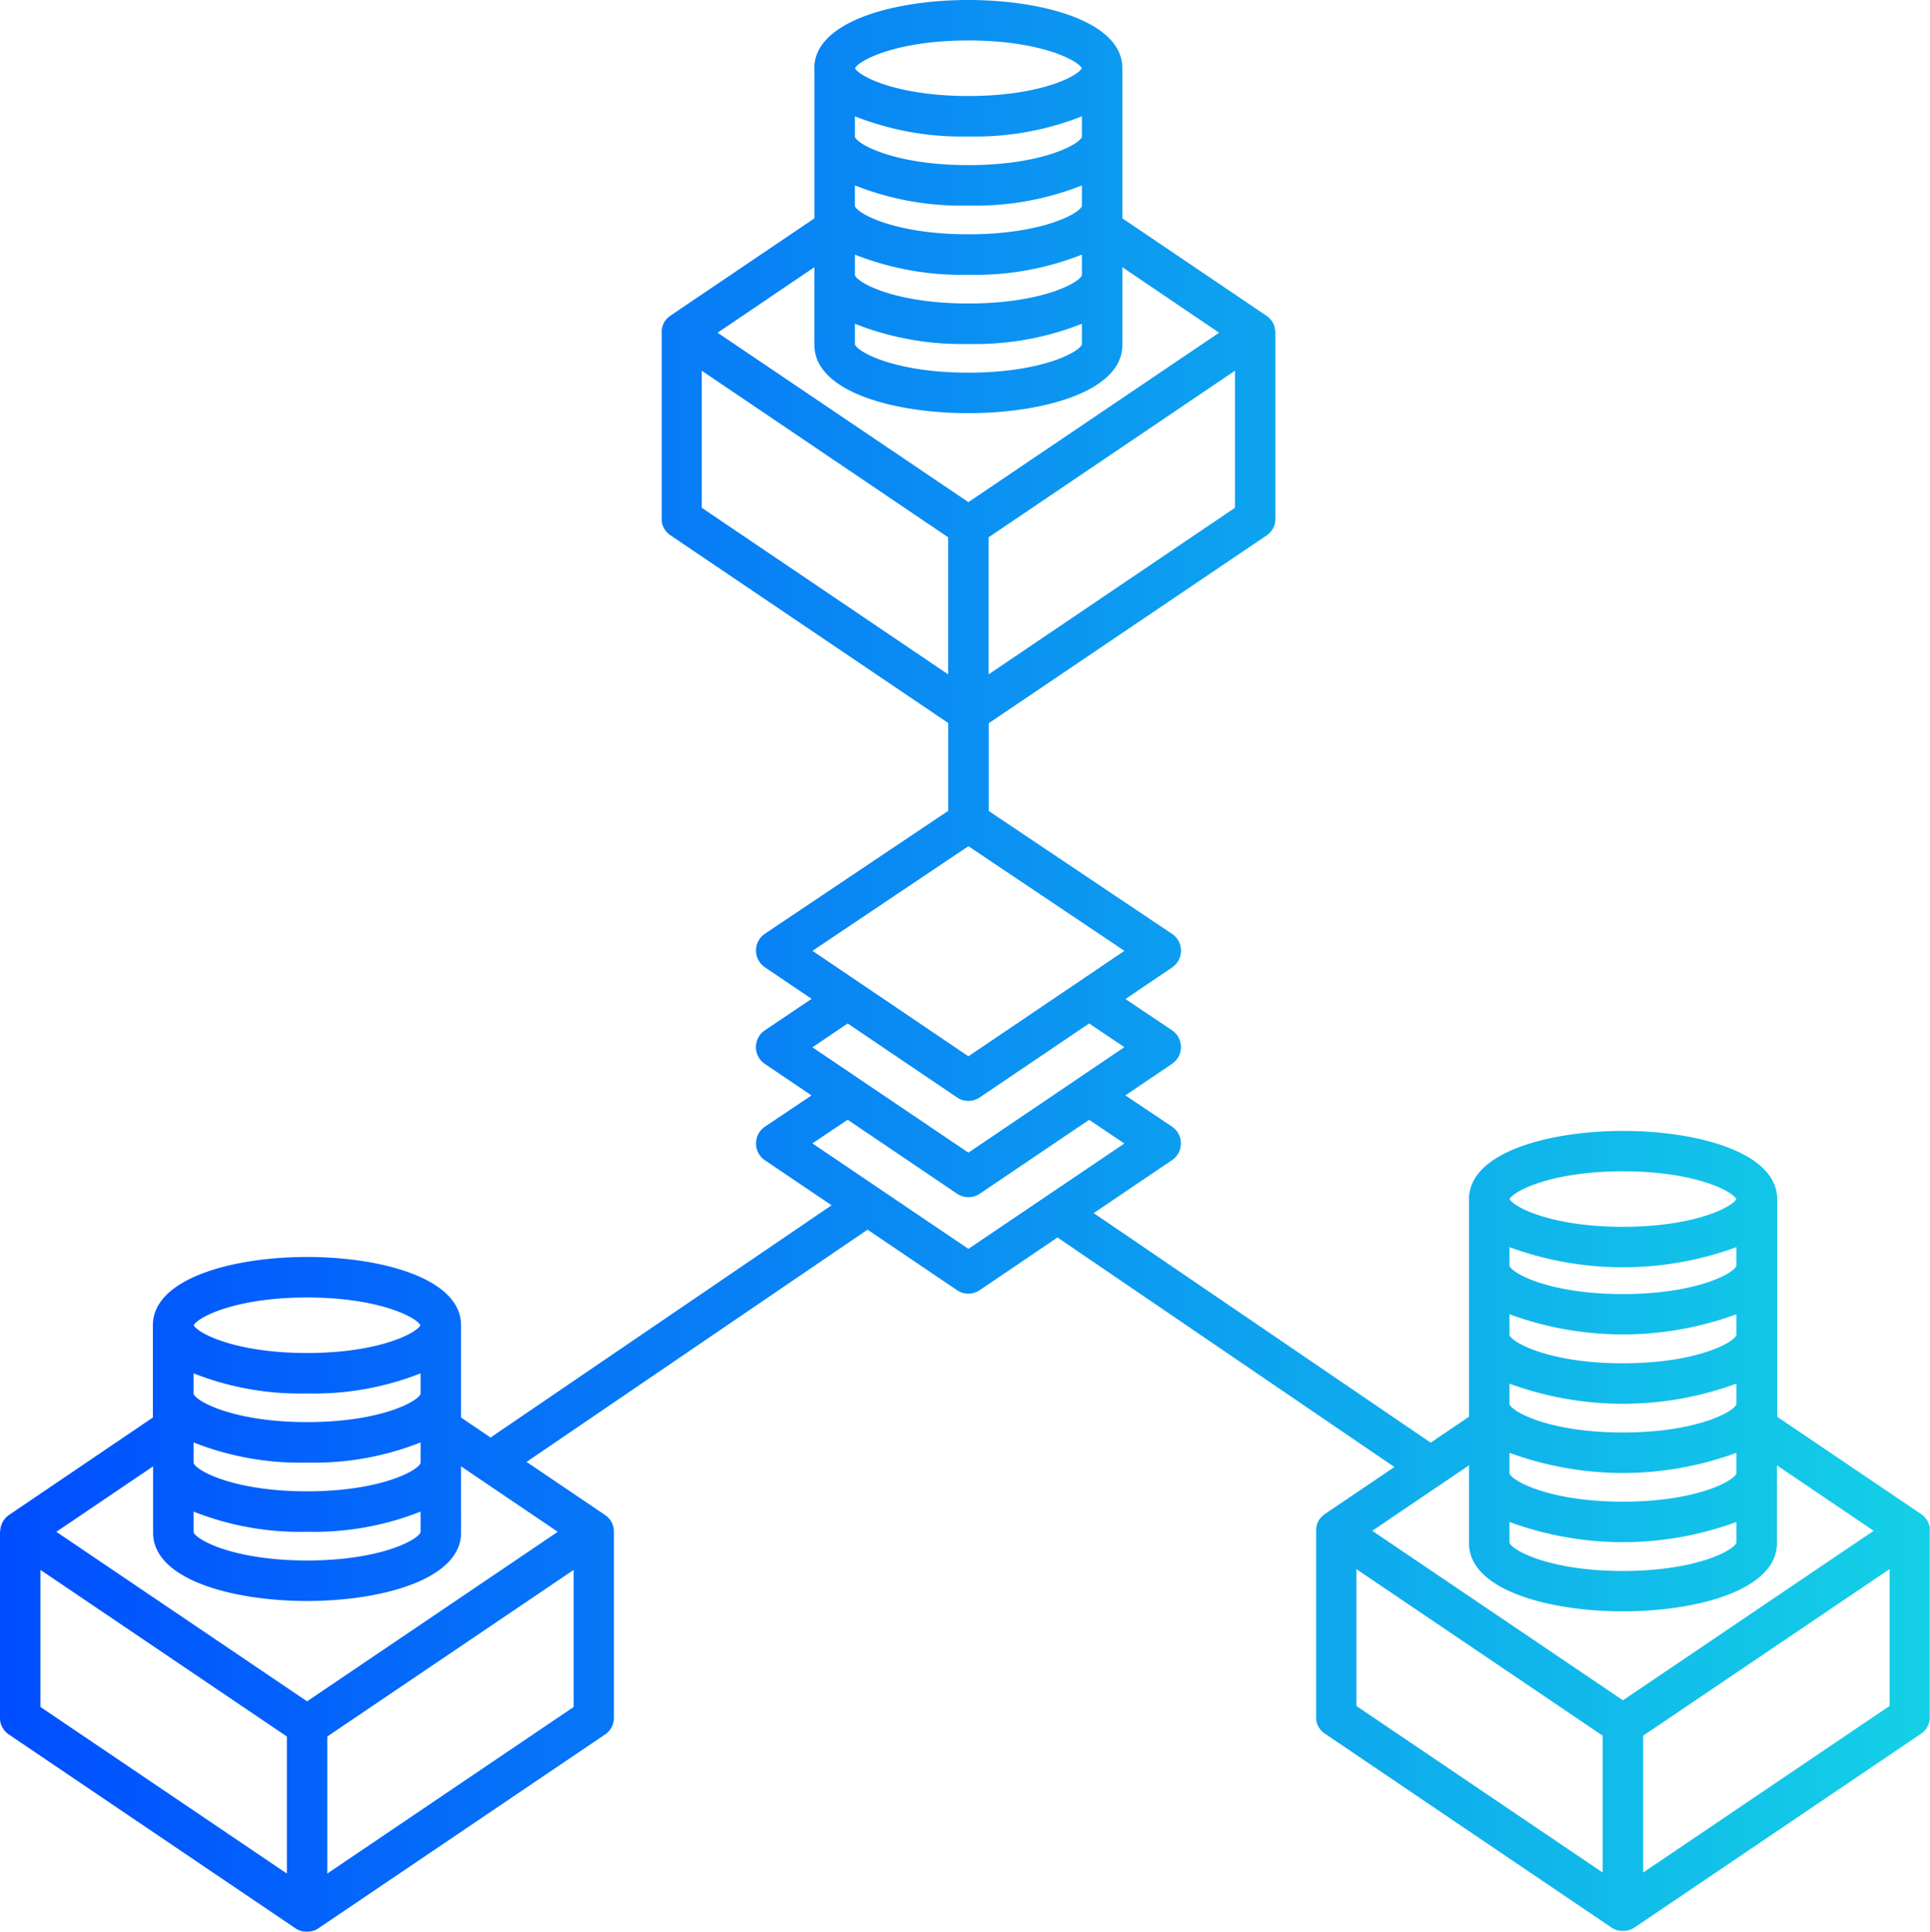 <svg id="Serv_DA_IntelligentDataHub_Customized_BlueGr" xmlns="http://www.w3.org/2000/svg" xmlns:xlink="http://www.w3.org/1999/xlink" width="71.946" height="72" viewBox="0 0 71.946 72">
  <defs>
    <linearGradient id="linear-gradient" y1="0.5" x2="1" y2="0.5" gradientUnits="objectBoundingBox">
      <stop offset="0" stop-color="#004eff"/>
      <stop offset="1" stop-color="#18e9e1"/>
    </linearGradient>
    <clipPath id="clip-path">
      <rect id="Rectangle_4764" data-name="Rectangle 4764" width="71.946" height="72" stroke="rgba(0,0,0,0)" stroke-width="1" fill="url(#linear-gradient)"/>
    </clipPath>
  </defs>
  <g id="Group_2496" data-name="Group 2496" clip-path="url(#clip-path)">
    <path id="Path_3075" data-name="Path 3075" d="M71.94,56.971l0-.023c0-.021-.008-.042-.012-.063l-.006-.024a.622.622,0,0,0-.02-.061l-.006-.02c-.011-.024-.021-.047-.033-.07l0-.007c-.013-.025-.028-.05-.043-.073l-.013-.016c-.013-.017-.025-.034-.039-.049a.2.2,0,0,0-.019-.022c-.013-.014-.027-.027-.041-.04a.128.128,0,0,0-.021-.019.81.81,0,0,0-.065-.051h0l-5.362-3.625-.012-.007v-8c0-.036,0-.073,0-.111,0-1.747-2.978-2.542-5.744-2.542s-5.743.8-5.743,2.542q0,.057,0,.111v8l-.011.007-1.419.958L40.771,45.211l2.917-1.972a.755.755,0,0,0,0-1.252l-1.737-1.164,1.739-1.175a.754.754,0,0,0,0-1.251l-1.737-1.164,1.739-1.176a.754.754,0,0,0,0-1.251l-6.833-4.58V26.953l10.36-7h0l0,0a.481.481,0,0,0,.056-.042c.012-.009.022-.019.033-.029l.021-.02c.012-.012.022-.024.034-.037l.015-.018a.451.451,0,0,0,.028-.037l.017-.022.02-.035.018-.029.014-.031.017-.036.01-.027.015-.043.007-.025a.435.435,0,0,1,.011-.046l0-.033c0-.013.005-.026.006-.039a.645.645,0,0,0,0-.076V12.4a.815.815,0,0,0-.005-.087l-.005-.023a.465.465,0,0,0-.012-.063l0-.024c-.006-.021-.012-.041-.019-.061l-.008-.02c-.01-.024-.02-.047-.031-.07l0-.007a.544.544,0,0,0-.044-.073l-.013-.016a.357.357,0,0,0-.038-.049l-.02-.022c-.013-.014-.027-.028-.041-.041l-.019-.018q-.033-.027-.066-.051h0L41.851,8.145l-.013-.008V2.654c0-.037,0-.074,0-.111C41.842.8,38.865,0,36.1,0s-5.744.8-5.744,2.543a1.032,1.032,0,0,0,.006.111V8.137l-.013.008L24.985,11.77h0a.811.811,0,0,0-.065.051l-.021.018c-.014.013-.028.027-.041.041l-.02.021c-.013.016-.025.033-.037.05l-.013.016a.673.673,0,0,0-.044.073l0,.007a.687.687,0,0,0-.03.069l-.009.021a.427.427,0,0,0-.018.061l-.006.024c-.006.021-.009.042-.013.063l0,.023a.617.617,0,0,0,0,.087v6.926c0,.025,0,.051,0,.076s0,.026,0,.039,0,.022.007.033a.237.237,0,0,0,.011.046c0,.008,0,.017.005.025s.011.029.016.043l.009.027.016.036.015.031a.229.229,0,0,0,.018.029l.021.035.015.022c.01.012.019.025.028.037s.012.012.017.018.022.025.032.037l.023.02.031.029c.019.015.037.029.056.042l0,0h0l10.36,7v3.273l-6.833,4.58a.755.755,0,0,0,0,1.251l1.74,1.176L28.512,38.4a.755.755,0,0,0,0,1.251l1.74,1.175-1.737,1.164a.756.756,0,0,0,0,1.252L31,44.919,18.361,53.525a.628.628,0,0,0-.069.053l-1.093-.74-.012-.007V49.5c0-.037,0-.074,0-.111,0-1.747-2.976-2.543-5.743-2.543s-5.744.8-5.744,2.543c0,.037,0,.074,0,.11v3.33l-.011.007L.334,56.463h0a.811.811,0,0,0-.065.051l-.022.019-.04.04a.2.2,0,0,0-.019.022.6.6,0,0,0-.039.049l-.013.016c-.015.024-.03.048-.044.073l0,.008a.731.731,0,0,0-.033.069l-.006.02c-.009.02-.014.041-.021.061l-.005.024a.466.466,0,0,0-.012.063l0,.023A.828.828,0,0,0,0,57.089v6.926c0,.026,0,.051.005.077l0,.038a.221.221,0,0,0,.006.034c0,.015.006.03.01.045l.007.025a.223.223,0,0,0,.016.043l.009.027a.292.292,0,0,0,.017.036l.015.031L.1,64.4c.009.012.014.024.023.035a.112.112,0,0,0,.016.022.308.308,0,0,0,.028.038l.016.018c.011.012.02.024.032.036a.22.22,0,0,0,.023.02.411.411,0,0,0,.03.029l.057.042,0,0h0l10.691,7.228a.787.787,0,0,0,.089.051l.018.009a.789.789,0,0,0,.1.036l0,0c.031.008.062.015.094.02l.022,0a.854.854,0,0,0,.1.007.839.839,0,0,0,.1-.007l.022,0a.847.847,0,0,0,.093-.02l.005,0a.841.841,0,0,0,.1-.036l.017-.009a.655.655,0,0,0,.09-.051l10.693-7.228h0v0a.494.494,0,0,0,.057-.042l.032-.029.022-.02c.012-.012.022-.024.033-.036l.015-.018a.308.308,0,0,0,.028-.038l.017-.022a.412.412,0,0,0,.022-.035l.016-.029a.292.292,0,0,0,.014-.031c.006-.012.013-.024.018-.036l.009-.027.015-.043.006-.025c0-.015.008-.03.012-.045s0-.023,0-.034l.006-.038a.664.664,0,0,0,.005-.077V57.089c0-.03,0-.058-.006-.087l0-.023c0-.021-.007-.042-.012-.063l-.006-.024c-.007-.021-.013-.041-.021-.061l-.007-.02a.432.432,0,0,0-.032-.069l0-.008c-.014-.025-.029-.049-.045-.073l-.012-.016c-.013-.017-.026-.033-.04-.049a.209.209,0,0,0-.02-.022.366.366,0,0,0-.039-.04l-.021-.019q-.033-.027-.066-.051h0l-2.93-1.98L32.34,45.828l3.336,2.255a.752.752,0,0,0,.845,0l2.9-1.964,12.56,8.555-2.6,1.758h0q-.033.024-.066.051l-.02.019-.041.04-.02.022a.357.357,0,0,0-.038.049l-.012.016a.689.689,0,0,0-.046.073l0,.007c-.011.023-.021.046-.031.07l-.008.02c-.007.02-.013.04-.019.061l0,.024a.349.349,0,0,0-.012.063l0,.023a.5.5,0,0,0-.006.087v6.926a.383.383,0,0,0,0,.076.263.263,0,0,0,.006.039c0,.011,0,.022,0,.033s.008.031.011.046l.006.025.015.043.01.027.017.036c.006.011.009.021.015.031l.017.029a.405.405,0,0,0,.021.035l.016.022.028.038.017.018c.01.012.02.024.032.036l.023.02a.217.217,0,0,0,.031.029.42.42,0,0,0,.057.042v0h0L60.076,71.84a.666.666,0,0,0,.091.051l.018.009a.7.7,0,0,0,.094.036h.005a.65.65,0,0,0,.092.021l.023,0a.71.71,0,0,0,.2,0l.023,0a.75.75,0,0,0,.094-.021h0a.773.773,0,0,0,.1-.036l.019-.009a.9.9,0,0,0,.09-.051l10.691-7.228h0l0,0c.018-.013.038-.027.056-.042a.288.288,0,0,0,.031-.029l.023-.02c.012-.012.021-.024.032-.036l.016-.018a.462.462,0,0,0,.028-.038l.017-.022.02-.035a.219.219,0,0,0,.017-.029l.015-.031c.007-.012.012-.024.018-.036l.008-.027a.169.169,0,0,0,.015-.043l.008-.025c0-.015.007-.03.011-.046l0-.033.005-.039a.634.634,0,0,0,0-.076V57.058a.811.811,0,0,0-.006-.087M11.447,48.356c2.636,0,4.054.719,4.227,1.035-.173.315-1.591,1.034-4.227,1.034s-4.054-.719-4.227-1.034c.173-.316,1.591-1.035,4.227-1.035M7.216,51.183a10.838,10.838,0,0,0,4.231.75,10.832,10.832,0,0,0,4.231-.75v.77C15.546,52.259,14.125,53,11.447,53s-4.1-.743-4.231-1.049Zm0,2.575a10.816,10.816,0,0,0,4.231.752,10.813,10.813,0,0,0,4.231-.752v.773c-.132.306-1.553,1.049-4.231,1.049s-4.1-.743-4.231-1.049Zm0,2.578a10.816,10.816,0,0,0,4.231.752,10.813,10.813,0,0,0,4.231-.752v.773c-.132.307-1.553,1.049-4.231,1.049s-4.1-.743-4.231-1.049Zm3.478,13.49L1.508,63.617V58.509l9.186,6.209Zm10.692-6.209L12.2,69.826V64.718l9.185-6.209Zm-.593-6.528-9.346,6.318L2.1,57.089,5.707,54.65v2.475c0,1.746,2.975,2.542,5.74,2.542s5.74-.8,5.74-2.542V54.65ZM46.037,18.924l-9.184,6.209V20.024l9.184-6.208ZM36.1,1.508c2.638,0,4.055.719,4.228,1.035-.173.316-1.59,1.035-4.228,1.035s-4.055-.719-4.228-1.035c.173-.316,1.591-1.035,4.228-1.035m-4.23,2.827a10.833,10.833,0,0,0,4.23.751,10.831,10.831,0,0,0,4.231-.751v.77c-.131.306-1.551,1.049-4.231,1.049s-4.1-.743-4.23-1.049Zm0,2.576a10.829,10.829,0,0,0,4.23.751,10.828,10.828,0,0,0,4.231-.751v.772C40.2,7.99,38.778,8.732,36.1,8.732S32,7.99,31.868,7.683Zm0,2.578a10.811,10.811,0,0,0,4.23.752,10.809,10.809,0,0,0,4.231-.752v.772c-.131.307-1.551,1.05-4.231,1.05s-4.1-.743-4.23-1.05Zm0,2.578a10.811,10.811,0,0,0,4.23.752,10.809,10.809,0,0,0,4.231-.752v.773c-.131.306-1.551,1.049-4.231,1.049s-4.1-.743-4.23-1.049ZM30.36,9.957v2.9c0,1.746,2.974,2.541,5.738,2.541s5.74-.8,5.74-2.541v-2.9L45.445,12.4,36.1,18.714,26.751,12.4Zm-4.2,8.967V13.816l9.185,6.208v5.109ZM36.1,31.537l5.816,3.9L36.1,39.367l-4.083-2.761,0,0-1.73-1.169Zm-4.5,6.607L35.676,40.9a.756.756,0,0,0,.845,0L40.6,38.144l1.314.882L36.1,42.958,32.015,40.2l0,0-1.729-1.168Zm4.5,8.4-3.35-2.265-2.466-1.666,1.315-.882,4.079,2.758a.756.756,0,0,0,.845,0L40.6,41.735l1.314.882Zm24.4-2.891c2.636,0,4.054.719,4.228,1.034-.174.316-1.592,1.035-4.228,1.035s-4.055-.719-4.228-1.035c.173-.315,1.591-1.034,4.228-1.034m-4.231,2.827a12.306,12.306,0,0,0,8.461,0v.7c-.131.306-1.552,1.049-4.23,1.049s-4.1-.743-4.231-1.049Zm0,2.5a12.276,12.276,0,0,0,8.461,0v.78c-.131.306-1.552,1.049-4.23,1.049s-4.1-.743-4.231-1.049Zm0,2.586a12.291,12.291,0,0,0,8.461,0v.772c-.131.307-1.552,1.05-4.23,1.05s-4.1-.743-4.231-1.05Zm0,2.578a12.276,12.276,0,0,0,8.461,0v.773c-.131.306-1.552,1.049-4.23,1.049s-4.1-.743-4.231-1.049Zm0,2.578a12.276,12.276,0,0,0,8.461,0V57.5c-.131.306-1.552,1.049-4.23,1.049s-4.1-.743-4.231-1.049Zm3.476,13.066-9.183-6.209V58.478l9.183,6.209Zm.755-6.419-9.346-6.318,3.606-2.439v2.9c0,1.746,2.976,2.541,5.74,2.541s5.74-.795,5.74-2.541v-2.9l3.606,2.439Zm9.939.21-9.186,6.209V64.687l9.186-6.209Z" stroke="rgba(0,0,0,0)" stroke-width="1" fill="url(#linear-gradient)"/>
  </g>
</svg>
